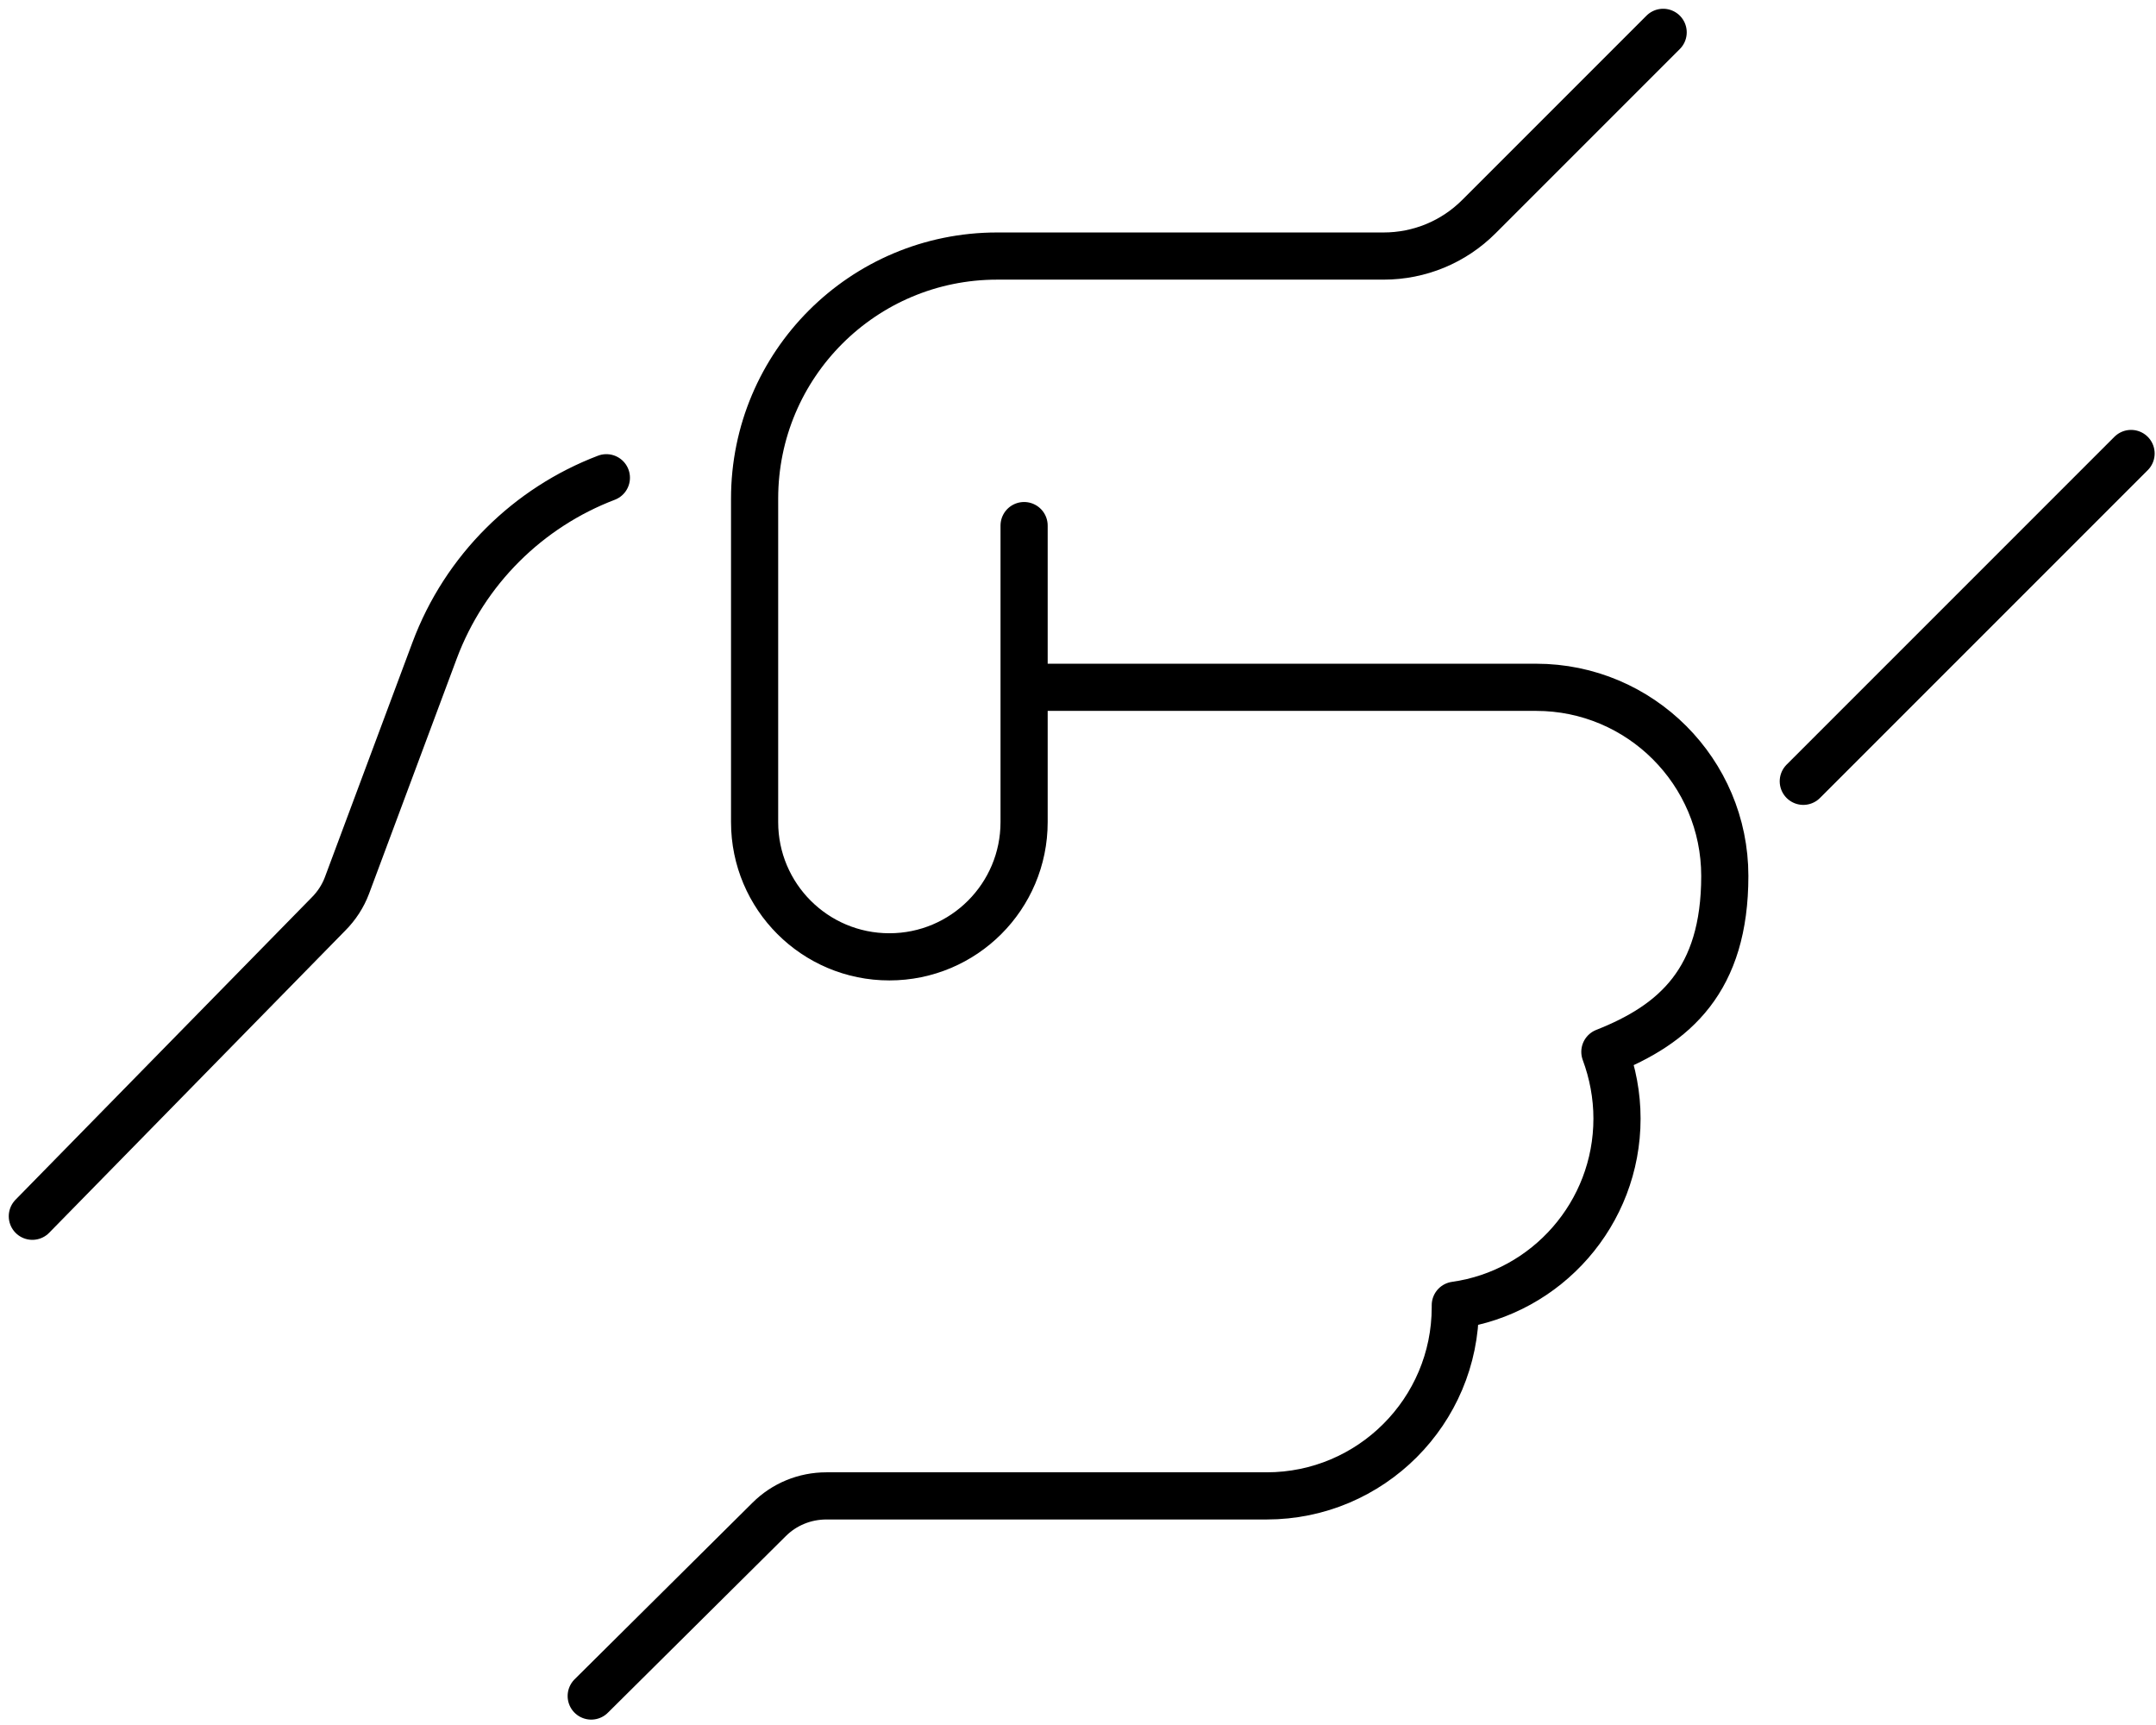<?xml version="1.0" encoding="UTF-8"?>
<svg xmlns="http://www.w3.org/2000/svg" baseProfile="tiny" version="1.2" viewBox="0 0 640 512">
  <!-- Generator: Adobe Illustrator 29.1.0, SVG Export Plug-In . SVG Version: 2.0.0 Build 22)  -->
  <g>
    <g id="Réteg_1">
      <path d="M307.9,204h148.1c30.9,0,56,25.1,56,56s-14.8,44-35.6,52.2c2.3,6.2,3.6,12.9,3.6,19.8,0,28.2-20.9,51.6-48,55.4v.6c0,30.9-25.1,56-56,56h-130.7c-6.4,0-12.5,2.5-17,7l-52.8,52.4M493.7,9.6l-54.7,54.7c-7.5,7.5-17.6,11.7-28.3,11.7h-114.7c-39.8,0-72,32.2-72,72v96c0,22.1,17.9,40,40,40s40-17.9,40-40v-88M9.6,361l87.9-89.7c2.4-2.4,4.3-5.3,5.5-8.5l26-69.7c9-24.1,27.9-42.5,51-51.3M632.6,134.6l-97.3,97.3" fill="none" stroke="#000" stroke-linecap="round" stroke-linejoin="round" stroke-width="14"/>
    </g>
  </g>
</svg>